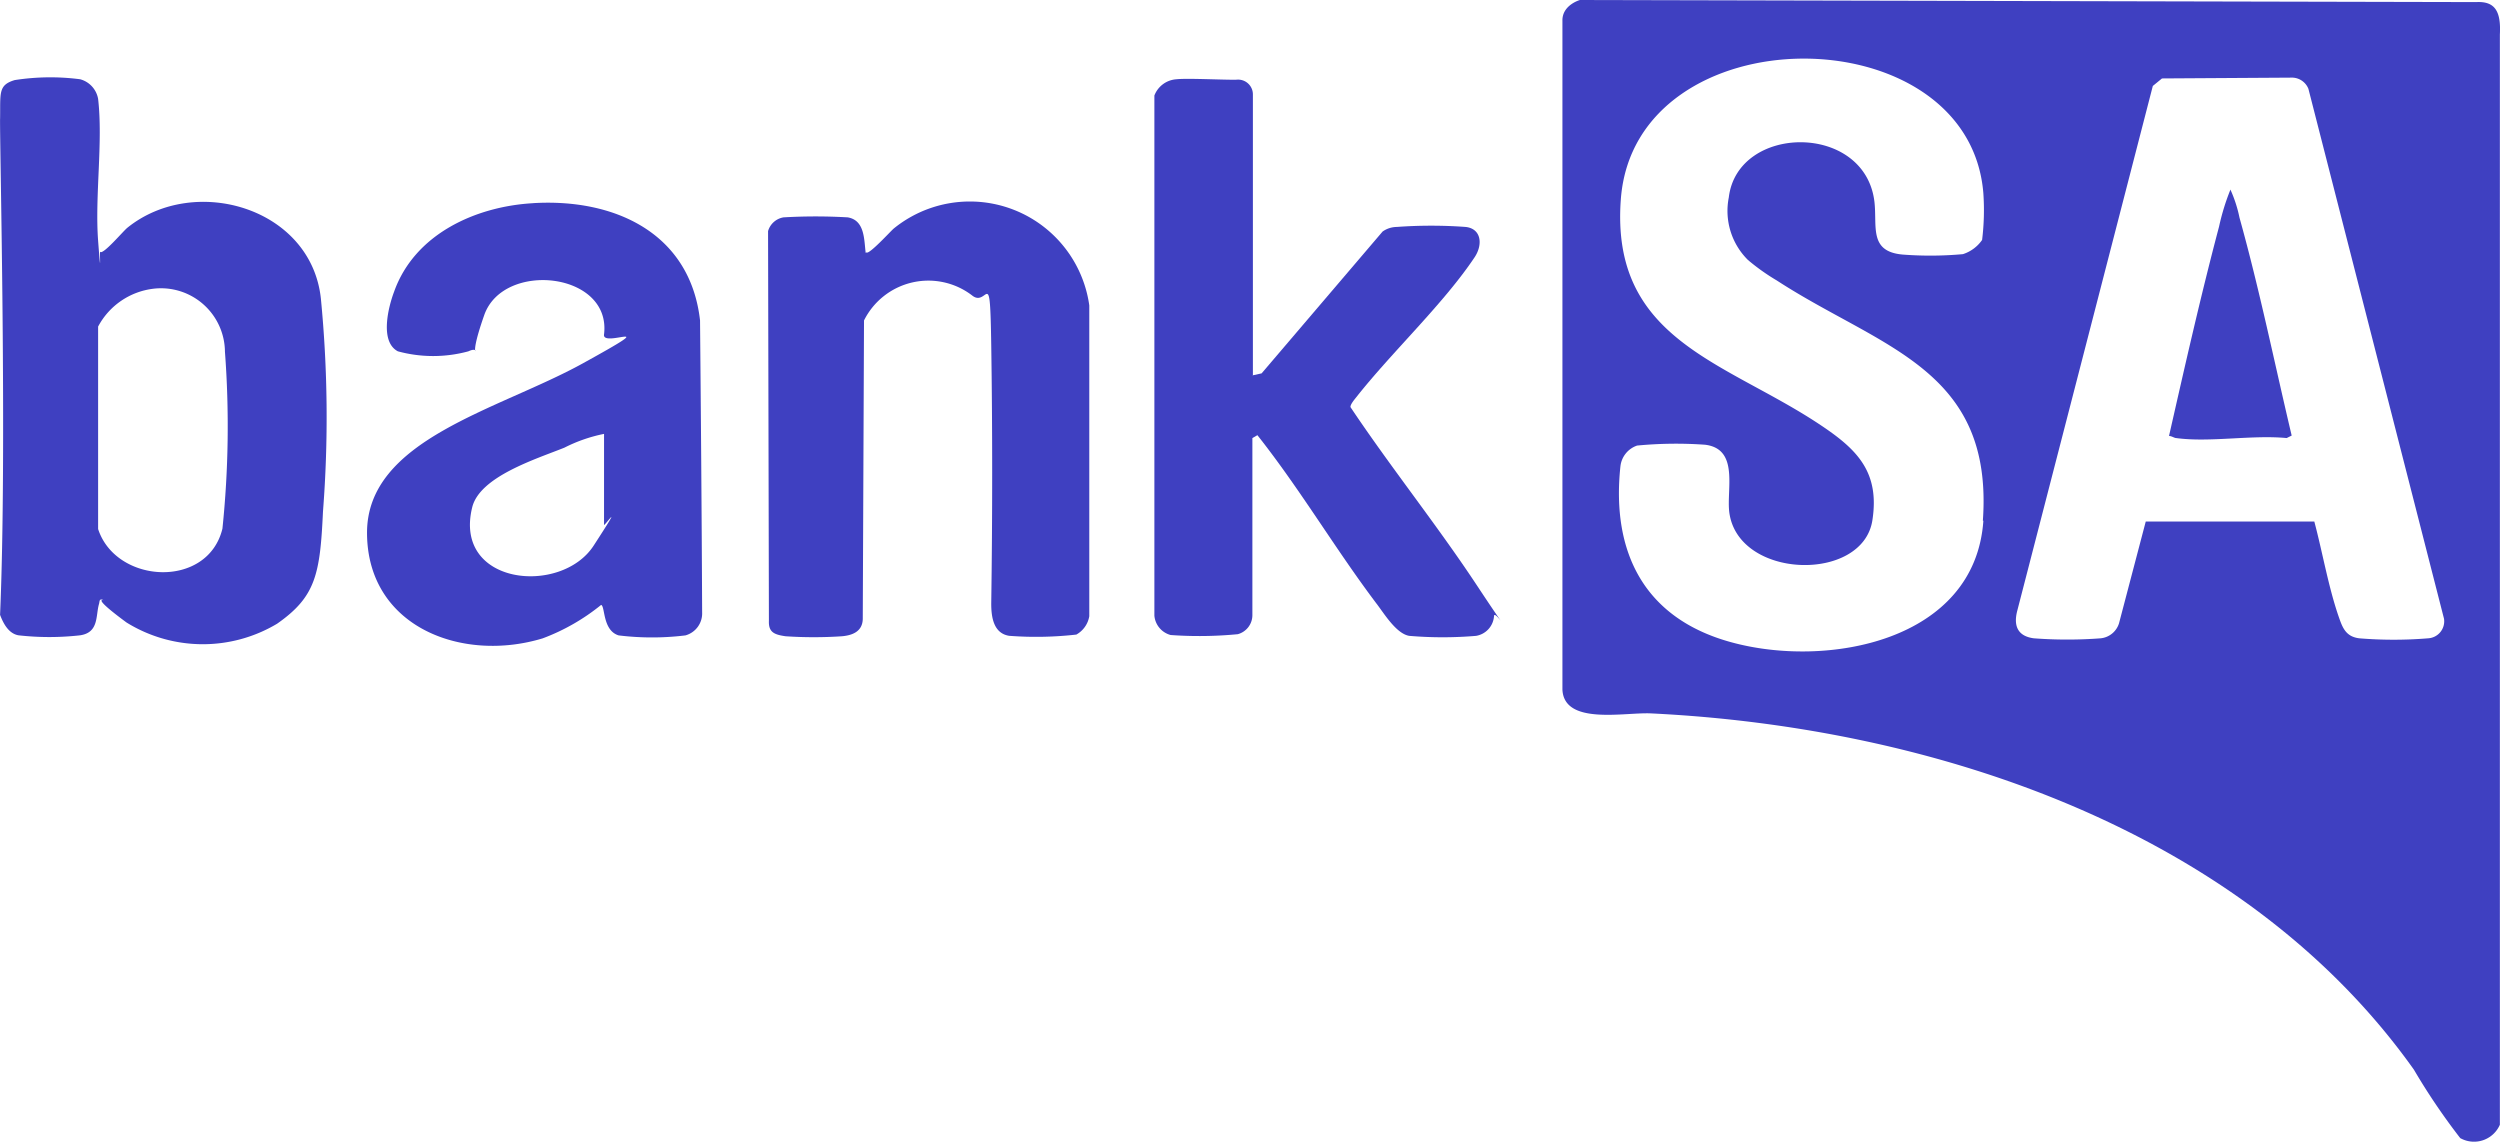 <svg xmlns="http://www.w3.org/2000/svg" width="112.218" height="51.267" viewBox="0 0 112.218 51.267"><g transform="translate(-754 -7111)"><g transform="translate(754 7114.469)"><path d="M23.3,48.791c.019-1.161-.094-1.517.655-1.742a10.393,10.393,0,0,1,2.94-.037,1.112,1.112,0,0,1,.805.88c.225,1.948-.15,4.363,0,6.367s.056.337.094.506c.15.112,1.03-.936,1.217-1.086,3.015-2.434,8.258-.9,8.689,3.184a54.9,54.9,0,0,1,.094,9.551c-.131,2.809-.318,3.82-2.06,5.037a6.5,6.5,0,0,1-6.76-.056c-1.779-1.311-.861-.936-1.049-1.011s-.15.075-.187.187c-.15.524,0,1.273-.843,1.4a12.3,12.3,0,0,1-2.772,0c-.412-.075-.655-.468-.824-.918.318-7.322-.019-21.124,0-22.285Zm6.891,7.622a3.245,3.245,0,0,0-2.491,1.7V67.2c.805,2.472,4.925,2.7,5.581-.019a44.667,44.667,0,0,0,.112-7.94A2.872,2.872,0,0,0,30.188,56.413Z" transform="translate(-23.296 -46.923)" fill="#3f40c1"/><path d="M304.382,60.617l.431-.094,5.431-6.367a1.121,1.121,0,0,1,.637-.206,21.271,21.271,0,0,1,3.09,0c.693.075.787.768.412,1.348-1.4,2.1-3.708,4.251-5.318,6.292-.075.094-.281.337-.262.449,1.816,2.715,3.876,5.281,5.674,8s.768,1.011.768,1.386a.966.966,0,0,1-.805.88,17.778,17.778,0,0,1-3,0c-.562-.094-1.086-.936-1.423-1.386-1.873-2.472-3.464-5.187-5.393-7.622l-.225.131v7.959a.887.887,0,0,1-.655.843,17.937,17.937,0,0,1-3.015.037A.989.989,0,0,1,300,71.4V48.051a1.138,1.138,0,0,1,.992-.73c.487-.056,2.247.037,2.7.019a.664.664,0,0,1,.73.674V60.6Z" transform="translate(-248.183 -47.232)" fill="#3f40c1"/><path d="M118.734,77.007c3.633-.225,7.06,1.311,7.509,5.262.037,3.951.075,8.745.094,13.109a1.024,1.024,0,0,1-.749,1.03,12.316,12.316,0,0,1-3,0c-.73-.225-.6-1.33-.787-1.367a9.341,9.341,0,0,1-2.622,1.5c-3.614,1.1-7.865-.506-7.884-4.719s5.88-5.524,9.682-7.622.88-.674.955-1.292c.356-2.809-4.513-3.333-5.375-.88s.019,1.292-.712,1.629a6.019,6.019,0,0,1-3.165,0c-.824-.431-.431-1.985-.169-2.678.918-2.584,3.652-3.82,6.217-3.97Zm3.2,10.356a6.925,6.925,0,0,0-1.779.618c-1.255.506-3.8,1.292-4.139,2.678-.861,3.5,3.989,3.97,5.449,1.723s.468-.843.468-.936Z" transform="translate(-94.82 -71.356)" fill="#3f40c1"/><path d="M211.819,79.046c.112.112,1.067-.936,1.217-1.067a5.414,5.414,0,0,1,8.783,3.446V95.376a1.161,1.161,0,0,1-.581.824,15.965,15.965,0,0,1-3.015.056c-.712-.112-.805-.861-.805-1.442.056-3.951.056-7.884,0-11.61s-.15-1.648-.861-2.228a3.229,3.229,0,0,0-4.85,1.124l-.056,13.408c-.019.581-.506.73-.936.768a18.965,18.965,0,0,1-2.528,0c-.524-.075-.768-.187-.749-.693L207.4,78.091a.87.87,0,0,1,.693-.618,24.682,24.682,0,0,1,2.884,0c.768.131.73.993.805,1.592Z" transform="translate(-172.924 -71.185)" fill="#3f40c1"/></g><g transform="translate(824.132 7111)"><path d="M545.953,73.819a10.254,10.254,0,0,0-.506,1.648c-.824,3.109-1.536,6.273-2.247,9.4.112,0,.243.094.318.094,1.5.206,3.408-.15,4.963,0l.225-.112c-.768-3.24-1.442-6.554-2.341-9.775a5.95,5.95,0,0,0-.412-1.273Z" transform="translate(-515.971 -65.298)" fill="#3f40c1"/><path d="M438.847,28.494,398.585,28.4s-.805.225-.786.936V59.355c.075,1.61,2.79,1.011,3.97,1.067,12.734.618,26.629,5.262,34.251,15.993a28.955,28.955,0,0,0,2.079,3.071,1.264,1.264,0,0,0,1.779-.6V29.954c.056-1.03-.206-1.5-1.049-1.461ZM416.694,51.771c-.375,5.431-7.041,6.648-11.348,5.449-3.858-1.067-5.356-4.007-4.944-7.884a1.112,1.112,0,0,1,.749-.936,18.329,18.329,0,0,1,3.052-.037c1.536.187.955,2,1.086,3.034.393,3.015,5.992,3.165,6.423.356.337-2.172-.693-3.184-2.322-4.27-4.251-2.846-9.438-3.8-8.97-10.131.618-8.39,15.618-8.371,16.273-.281a10.957,10.957,0,0,1-.056,2.1,1.666,1.666,0,0,1-.861.637,16.164,16.164,0,0,1-2.7.019c-1.536-.131-1.142-1.273-1.273-2.378-.431-3.558-6.142-3.483-6.536-.187a3.1,3.1,0,0,0,.861,2.809,9.4,9.4,0,0,0,1.292.918c4.663,3.034,9.738,3.951,9.251,10.787Zm19.963,5.281a18.911,18.911,0,0,1-3.09,0c-.6-.075-.749-.468-.918-.955-.468-1.348-.73-2.9-1.1-4.288h-7.566l-1.2,4.569a.965.965,0,0,1-.824.674,20,20,0,0,1-3,0c-.712-.094-.918-.543-.749-1.217L424.3,32.258l.412-.337,5.861-.037a.8.8,0,0,1,.712.506l6.086,23.783A.765.765,0,0,1,436.656,57.052Z" transform="translate(-397.798 -28.4)" fill="#3f40c1"/></g></g></svg>